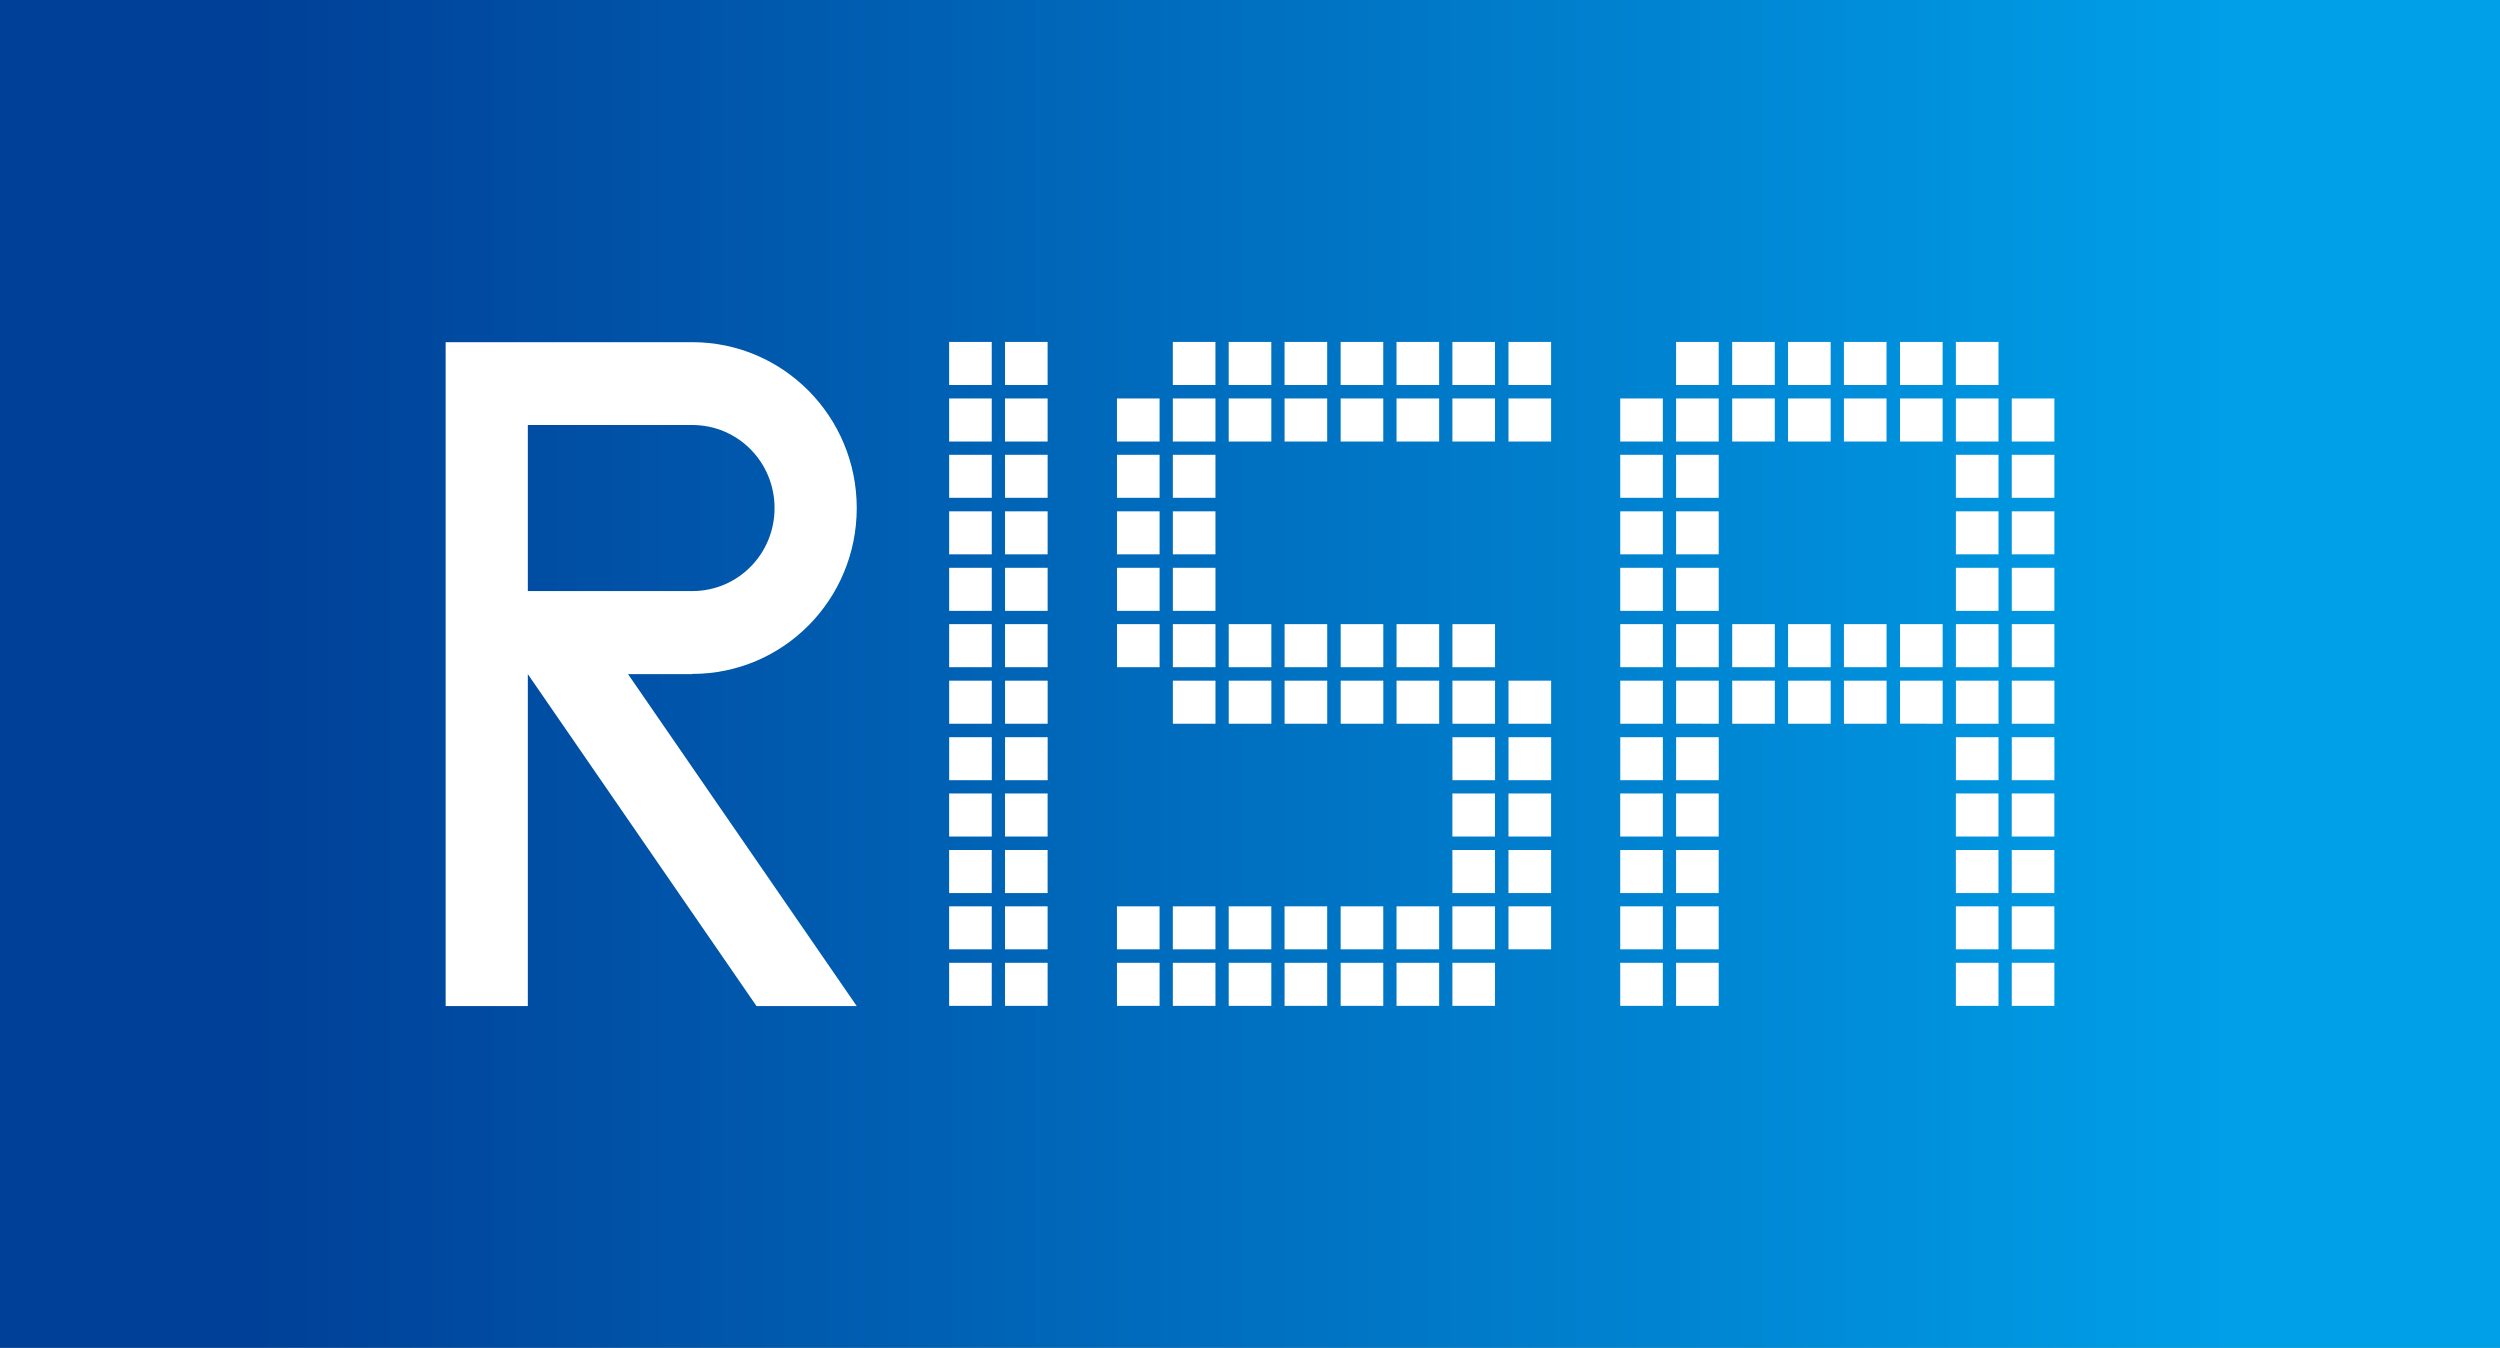 <svg data-name="レイヤー 2" xmlns="http://www.w3.org/2000/svg" viewBox="0 0 115 62"><rect x="0" y="0" width="115" height="62" fill="#808080" stroke="none"/><defs><linearGradient id="b" data-name="名称未設定グラデーション 2" x1="-893.8" y1="576.12" x2="-892.81" y2="576.12" gradientTransform="matrix(117 0 0 -117 104573.94 67437)" gradientUnits="userSpaceOnUse"><stop offset="0" stop-color="#004098"/><stop offset=".1" stop-color="#004098"/><stop offset=".9" stop-color="#00a0e9"/><stop offset="1" stop-color="#00a0e9"/></linearGradient><clipPath id="a"><path style="stroke-width:0;fill:none" d="M0 0h115v62H0z"/></clipPath></defs><g data-name="レイヤー 1"><g style="clip-path:url(#a)"><path style="fill:url(#b);stroke-width:0" d="M0 0h115v62H0z"/></g><path d="M43.66 15.73h1.96v1.98h-1.96zm2.57 0h1.96v1.98h-1.96zm7.72 0h1.96v1.98h-1.96zm2.57 0h1.96v1.98h-1.96zm2.57 0h1.96v1.98h-1.96zm2.58 0h1.96v1.98h-1.96zm2.57 0h1.96v1.98h-1.96zm2.57 0h1.96v1.98h-1.96zm2.58 0h1.96v1.98h-1.96zm7.71 0h1.96v1.98H77.1zm2.58 0h1.96v1.98h-1.96zm2.57 0h1.96v1.98h-1.96zm2.57 0h1.96v1.98h-1.96zm2.58 0h1.96v1.98H87.4zm2.57 0h1.96v1.98h-1.96zm-46.31 2.6h1.96v1.98h-1.96zm2.57 0h1.96v1.98h-1.96zm5.15 0h1.96v1.98h-1.96zm2.57 0h1.96v1.98h-1.96zm2.57 0h1.96v1.98h-1.96zm2.57 0h1.96v1.98h-1.96zm2.58 0h1.96v1.98h-1.96zm2.57 0h1.96v1.98h-1.96zm2.57 0h1.96v1.98h-1.96zm2.58 0h1.96v1.98h-1.96zm5.14 0h1.96v1.98h-1.96zm2.57 0h1.96v1.98H77.1zm2.58 0h1.96v1.98h-1.96zm2.57 0h1.96v1.98h-1.96zm2.57 0h1.96v1.98h-1.96zm2.58 0h1.96v1.98H87.4zm2.57 0h1.96v1.98h-1.96zm2.57 0h1.96v1.98h-1.96zm-48.88 2.59h1.96v1.98h-1.96zm2.57 0h1.96v1.98h-1.96zm5.15 0h1.96v1.98h-1.96zm2.57 0h1.96v1.98h-1.96zm20.58 0h1.96v1.98h-1.96zm2.57 0h1.96v1.98H77.1zm12.87 0h1.96v1.98h-1.96zm2.57 0h1.96v1.98h-1.96zm-48.88 2.6h1.96v1.98h-1.96zm2.57 0h1.96v1.98h-1.96zm5.15 0h1.96v1.98h-1.96zm2.57 0h1.96v1.98h-1.96zm20.58 0h1.96v1.98h-1.96zm2.57 0h1.96v1.98H77.1zm12.87 0h1.96v1.98h-1.96zm2.57 0h1.96v1.98h-1.96zm-48.88 2.6h1.96v1.98h-1.96zm2.57 0h1.96v1.98h-1.96zm5.15 0h1.96v1.98h-1.96zm2.57 0h1.96v1.98h-1.96zm20.58 0h1.96v1.98h-1.96zm2.57 0h1.96v1.98H77.1zm12.87 0h1.96v1.98h-1.96zm2.57 0h1.96v1.98h-1.96zm-48.88 2.59h1.96v1.98h-1.96zm2.57 0h1.96v1.98h-1.96zm5.15 0h1.96v1.98h-1.96zm2.57 0h1.96v1.98h-1.96zm2.57 0h1.96v1.98h-1.96zm2.57 0h1.96v1.98h-1.96zm2.58 0h1.96v1.98h-1.96zm2.57 0h1.96v1.98h-1.96zm2.57 0h1.96v1.98h-1.96zm7.72 0h1.96v1.98h-1.96zm2.57 0h1.96v1.98H77.1zm2.58 0h1.96v1.98h-1.96zm2.57 0h1.96v1.98h-1.96zm2.57 0h1.96v1.98h-1.96zm2.58 0h1.96v1.98H87.4zm2.57 0h1.96v1.98h-1.96zm2.57 0h1.96v1.98h-1.96zm-48.88 2.6h1.96v1.98h-1.96zm2.57 0h1.96v1.98h-1.96zm7.72 0h1.96v1.98h-1.96zm2.57 0h1.96v1.98h-1.96zm2.57 0h1.96v1.98h-1.96zm2.58 0h1.96v1.98h-1.96zm2.57 0h1.96v1.98h-1.96zm2.57 0h1.96v1.98h-1.96zm2.58 0h1.96v1.98h-1.96zm5.14 0h1.96v1.98h-1.96zm2.57 0h1.96v1.98H77.1zm2.58 0h1.96v1.98h-1.96zm2.57 0h1.96v1.98h-1.96zm2.57 0h1.96v1.98h-1.96zm2.58 0h1.96v1.98H87.4zm2.57 0h1.96v1.98h-1.96zm2.57 0h1.96v1.98h-1.96zm-48.88 2.6h1.96v1.98h-1.96zm2.57 0h1.96v1.98h-1.96zm20.58 0h1.96v1.98h-1.96zm2.58 0h1.96v1.98h-1.96zm5.14 0h1.96v1.98h-1.96zm2.57 0h1.96v1.98H77.1zm12.87 0h1.96v1.98h-1.96zm2.57 0h1.96v1.98h-1.96zM43.66 36.5h1.96v1.98h-1.96zm2.57 0h1.96v1.98h-1.96zm20.58 0h1.96v1.98h-1.96zm2.58 0h1.96v1.98h-1.96zm5.14 0h1.96v1.98h-1.96zm2.57 0h1.96v1.98H77.1zm12.87 0h1.96v1.98h-1.96zm2.57 0h1.96v1.98h-1.96zm-48.88 2.6h1.96v1.98h-1.96zm2.57 0h1.96v1.98h-1.96zm20.58 0h1.96v1.98h-1.96zm2.58 0h1.96v1.98h-1.96zm5.14 0h1.96v1.98h-1.96zm2.57 0h1.96v1.98H77.1zm12.87 0h1.96v1.98h-1.96zm2.57 0h1.96v1.98h-1.96zm-48.88 2.59h1.96v1.98h-1.96zm2.57 0h1.96v1.98h-1.96zm5.15 0h1.96v1.98h-1.96zm2.57 0h1.96v1.98h-1.96zm2.57 0h1.96v1.98h-1.96zm2.57 0h1.96v1.98h-1.96zm2.58 0h1.96v1.98h-1.96zm2.57 0h1.96v1.98h-1.96zm2.57 0h1.96v1.98h-1.96zm2.58 0h1.96v1.98h-1.96zm5.14 0h1.96v1.98h-1.96zm2.57 0h1.96v1.98H77.1zm12.87 0h1.96v1.98h-1.96zm2.57 0h1.96v1.98h-1.96zm-48.88 2.6h1.96v1.98h-1.96zm2.57 0h1.96v1.98h-1.96zm5.15 0h1.96v1.98h-1.96zm2.57 0h1.96v1.98h-1.96zm2.57 0h1.96v1.98h-1.96zm2.57 0h1.96v1.98h-1.96zm2.58 0h1.96v1.98h-1.96zm2.57 0h1.96v1.98h-1.96zm2.57 0h1.96v1.98h-1.96zm7.72 0h1.96v1.98h-1.96zm2.57 0h1.96v1.98H77.1zm12.87 0h1.96v1.98h-1.96zm2.57 0h1.96v1.98h-1.96zM24.28 19.55h7.56c2.11 0 3.79 1.71 3.79 3.82s-1.68 3.82-3.79 3.82h-7.56v-7.63ZM31.84 31c4.2 0 7.57-3.42 7.57-7.63s-3.38-7.63-7.57-7.63H20.5v30.54h3.78V31.01L34.8 46.28h4.61L28.89 31.01h2.95Z" style="stroke-width:0;fill:#fff"/></g></svg>